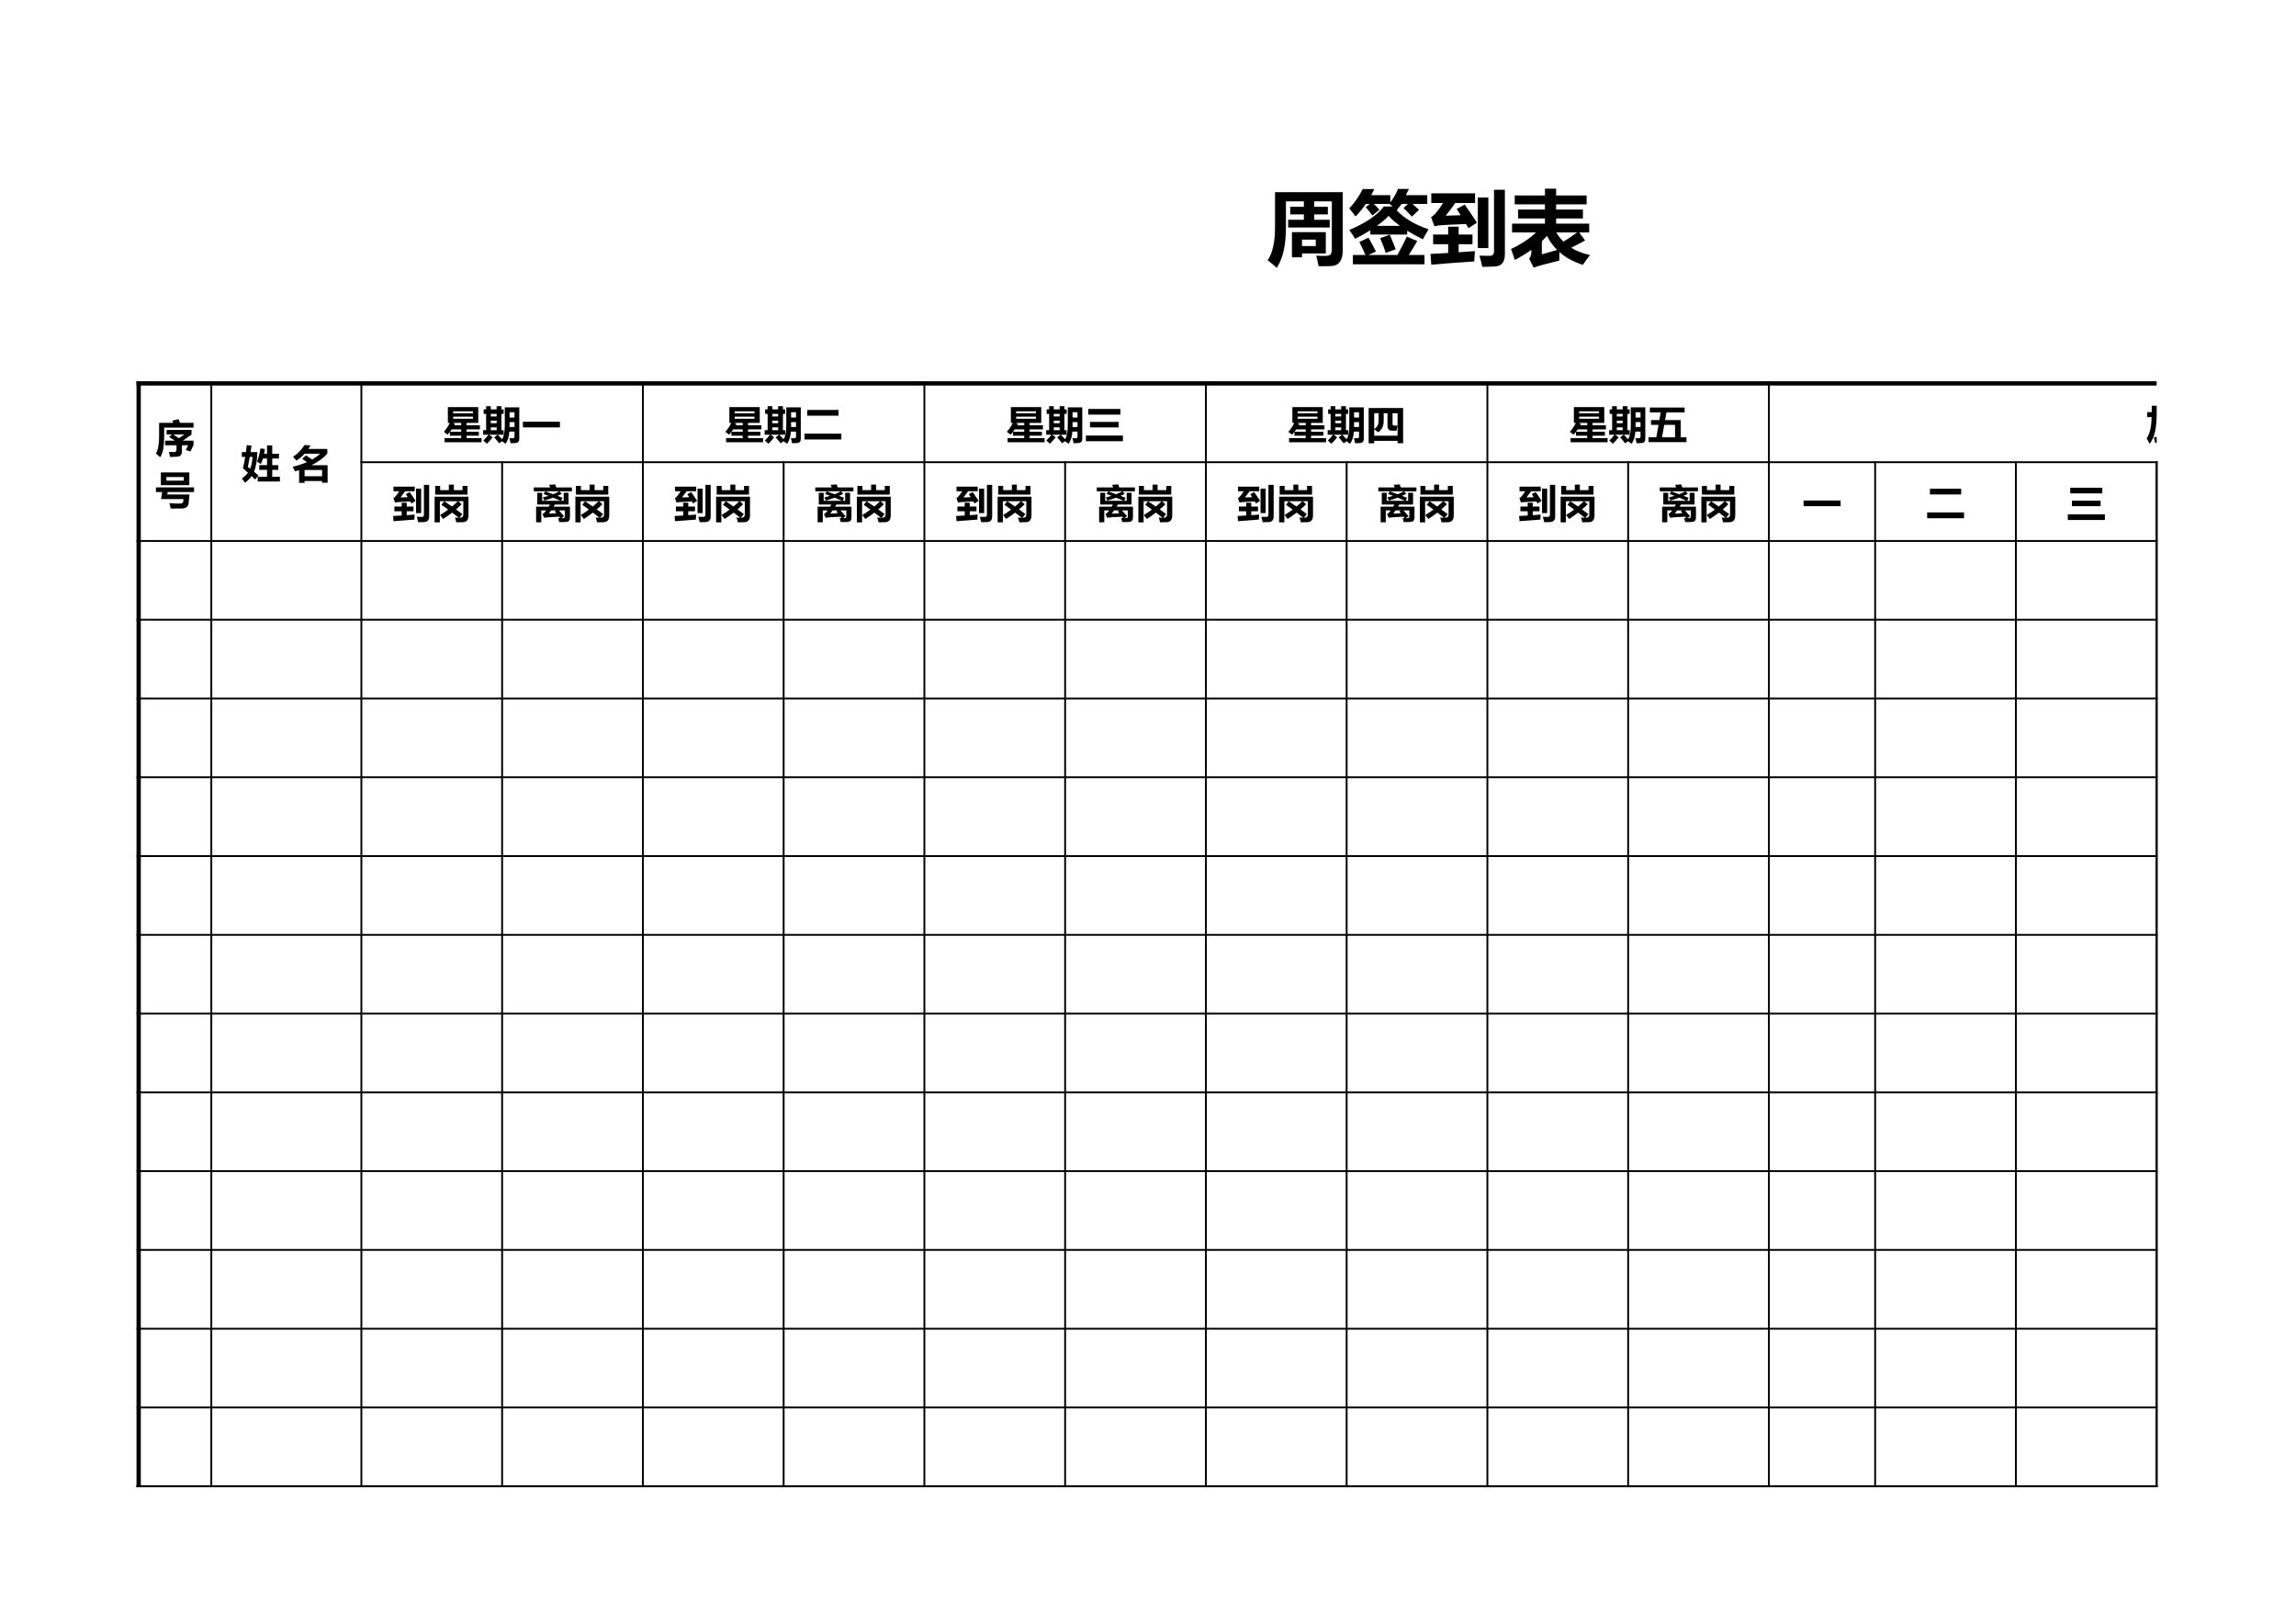 <?xml version="1.0" encoding="UTF-8"?>
<svg xmlns="http://www.w3.org/2000/svg" xmlns:xlink="http://www.w3.org/1999/xlink" width="841.89pt" height="595.304pt" viewBox="0 0 841.89 595.304" version="1.1">
<defs>
<g>
<symbol overflow="visible" id="glyph0-0">
<path style="stroke:none;" d="M 2.594 0 L 2.594 -21.906 L 18.094 -21.906 L 18.094 0 Z M 4.922 -2.328 L 15.797 -2.328 L 15.797 -19.578 L 4.922 -19.578 Z M 4.922 -2.328 "/>
</symbol>
<symbol overflow="visible" id="glyph0-1">
<path style="stroke:none;" d="M 7.688 -13.438 L 13.453 -13.438 L 13.453 -15.422 L 8.438 -15.422 L 8.438 -18.203 L 13.453 -18.203 L 13.453 -20.203 L 6.875 -20.203 L 6.875 -10.453 C 6.875 -4.109 5.754 0.77 3.516 4.188 C 2.391 3.164 1.273 2.238 0.172 1.406 C 1.992 -1.238 2.895 -5.328 2.875 -10.859 L 2.875 -23.562 L 27.703 -23.562 L 27.703 -2.188 C 27.703 -0.32 27.336 1.082 26.609 2.031 C 25.879 2.988 24.82 3.488 23.438 3.531 C 22.062 3.582 20.535 3.598 18.859 3.578 C 18.586 2.191 18.297 0.898 17.984 -0.297 C 18.867 -0.223 19.863 -0.188 20.969 -0.188 C 22.352 -0.188 23.156 -0.426 23.375 -0.906 C 23.594 -1.395 23.703 -1.91 23.703 -2.453 L 23.703 -20.203 L 17.234 -20.203 L 17.234 -18.203 L 22.25 -18.203 L 22.25 -15.422 L 17.234 -15.422 L 17.234 -13.438 L 22.938 -13.438 L 22.938 -10.609 L 7.688 -10.609 Z M 9.078 -8.891 L 21.5 -8.891 L 21.5 -1.094 L 12.766 -1.094 L 12.766 0.328 L 9.078 0.328 Z M 17.812 -3.812 L 17.812 -6.156 L 12.766 -6.156 L 12.766 -3.812 Z M 17.812 -3.812 "/>
</symbol>
<symbol overflow="visible" id="glyph0-2">
<path style="stroke:none;" d="M 17.781 -16.922 C 20.508 -14.004 24.406 -11.676 29.469 -9.938 C 28.602 -8.5 27.914 -7.281 27.406 -6.281 C 25.258 -7.32 23.336 -8.375 21.641 -9.438 L 21.641 -8.016 L 8.125 -8.016 L 8.125 -9.594 C 6.457 -8.539 4.594 -7.492 2.531 -6.453 C 1.926 -7.516 1.219 -8.598 0.406 -9.703 C 6.457 -12.254 10.68 -15.125 13.078 -18.312 L 16.328 -18.312 C 16.016 -18.551 15.617 -18.863 15.141 -19.25 L 9.453 -19.25 C 10.109 -18.594 10.773 -17.875 11.453 -17.094 L 8.906 -15.016 C 8.094 -16.078 7.27 -17.094 6.438 -18.062 L 7.953 -19.25 L 6.469 -19.25 C 5.344 -17.602 4.086 -16.07 2.703 -14.656 C 2.023 -15.594 1.258 -16.57 0.406 -17.594 C 2.477 -19.852 4.125 -22.223 5.344 -24.703 L 9.578 -24.703 C 9.223 -23.93 8.844 -23.188 8.438 -22.469 L 15.438 -22.469 L 15.438 -19.797 C 16.551 -21.191 17.5 -22.844 18.281 -24.75 L 22.281 -24.75 C 21.895 -23.945 21.516 -23.188 21.141 -22.469 L 29 -22.469 L 29 -19.25 L 23.578 -19.25 C 24.254 -18.664 25.055 -17.941 25.984 -17.078 L 23.375 -14.609 C 22.645 -15.422 21.625 -16.461 20.312 -17.734 L 21.906 -19.25 L 19.578 -19.25 C 19.016 -18.457 18.414 -17.68 17.781 -16.922 Z M 1.734 -0.531 L 6.328 -0.531 C 5.703 -2.082 4.957 -3.66 4.094 -5.266 L 7.453 -6.891 C 8.473 -5.109 9.383 -3.414 10.188 -1.812 L 7.375 -0.531 L 18.047 -0.531 C 19.285 -2.719 20.441 -4.961 21.516 -7.266 L 25.328 -5.641 C 24.41 -4.035 23.375 -2.332 22.219 -0.531 L 27.984 -0.531 L 27.984 2.891 L 1.734 2.891 Z M 11.719 -6.688 L 15.25 -7.969 C 15.969 -6.32 16.695 -4.539 17.438 -2.625 L 13.781 -1.297 C 13.258 -2.953 12.57 -4.75 11.719 -6.688 Z M 14.828 -14.859 C 13.703 -13.66 12.27 -12.445 10.531 -11.219 L 19 -11.219 C 17.312 -12.414 15.922 -13.629 14.828 -14.859 Z M 14.828 -14.859 "/>
</symbol>
<symbol overflow="visible" id="glyph0-3">
<path style="stroke:none;" d="M 23.781 -24.438 L 27.766 -24.438 L 27.766 -0.766 C 27.766 0.66 27.461 1.742 26.859 2.484 C 26.266 3.234 25.258 3.641 23.844 3.703 C 22.426 3.773 20.969 3.812 19.469 3.812 C 19.312 2.957 18.973 1.594 18.453 -0.281 C 20.086 -0.238 21.352 -0.219 22.25 -0.219 C 23.27 -0.219 23.781 -0.77 23.781 -1.875 Z M 0.781 -23.141 L 16.828 -23.141 L 16.828 -19.594 L 9.578 -19.594 C 8.391 -17.926 7.219 -16.367 6.062 -14.922 C 6.906 -14.93 8.738 -14.992 11.562 -15.109 C 10.977 -16.035 10.488 -16.797 10.094 -17.391 L 13.031 -19.016 C 14.344 -17.191 15.836 -14.977 17.516 -12.375 L 14.422 -10.344 L 13.5 -11.891 L 8 -11.641 C 5.477 -11.516 3.992 -11.422 3.547 -11.359 C 3.109 -11.297 2.566 -11.195 1.922 -11.062 L 0.703 -14.406 C 1.805 -14.969 3.27 -16.695 5.094 -19.594 L 0.781 -19.594 Z M 17.844 -21.594 L 21.703 -21.594 L 21.703 -3.062 L 17.844 -3.062 Z M 1.453 -8.016 L 6.969 -8.016 L 6.969 -10.891 L 10.812 -10.891 L 10.812 -8.016 L 15.891 -8.016 L 15.891 -4.484 L 10.812 -4.484 L 10.812 -1.516 L 16.766 -1.953 L 16.531 1.844 C 10.613 2.227 5.363 2.625 0.781 3.031 L 0.5 -0.906 L 6.969 -1.266 L 6.969 -4.484 L 1.453 -4.484 Z M 1.453 -8.016 "/>
</symbol>
<symbol overflow="visible" id="glyph0-4">
<path style="stroke:none;" d="M 27.5 -5.844 L 22.391 -3.172 C 24.359 -1.953 26.66 -1.062 29.297 -0.5 C 28.305 0.727 27.426 1.926 26.656 3.094 C 23.227 1.988 20.367 0.426 18.078 -1.594 C 18.023 -0.25 18.016 0.785 18.047 1.516 C 13.492 2.598 10.348 3.461 8.609 4.109 L 6.969 0.797 C 7.508 0.254 7.781 -0.633 7.781 -1.875 L 7.781 -2.422 C 5.926 -1.098 3.895 0.141 1.688 1.297 C 1.238 -0.191 0.781 -1.535 0.312 -2.734 C 3.832 -4.348 6.891 -6.363 9.484 -8.781 L 0.703 -8.781 L 0.703 -12.016 L 12.766 -12.016 L 12.766 -13.938 L 2.906 -13.938 L 2.906 -17.188 L 12.766 -17.188 L 12.766 -19.094 L 1.688 -19.094 L 1.688 -22.344 L 12.766 -22.344 L 12.766 -24.844 L 16.859 -24.844 L 16.859 -22.344 L 28.047 -22.344 L 28.047 -19.094 L 16.859 -19.094 L 16.859 -17.188 L 26.688 -17.188 L 26.688 -13.938 L 16.859 -13.938 L 16.859 -12.016 L 28.984 -12.016 L 28.984 -8.781 L 25.312 -8.781 Z M 19.531 -5.422 C 20.738 -6.109 22.406 -7.227 24.531 -8.781 L 16.922 -8.781 C 17.672 -7.531 18.539 -6.41 19.531 -5.422 Z M 13.531 -7.516 C 12.926 -6.859 12.289 -6.211 11.625 -5.578 L 11.625 -0.766 L 17.234 -2.375 C 15.723 -3.863 14.488 -5.578 13.531 -7.516 Z M 13.531 -7.516 "/>
</symbol>
<symbol overflow="visible" id="glyph1-0">
<path style="stroke:none;" d="M 1.25 0 L 1.25 -10.609 L 8.766 -10.609 L 8.766 0 Z M 2.375 -1.125 L 7.656 -1.125 L 7.656 -9.484 L 2.375 -9.484 Z M 2.375 -1.125 "/>
</symbol>
<symbol overflow="visible" id="glyph1-1">
<path style="stroke:none;" d="M 0.234 -9.422 L 1.719 -9.422 C 1.832 -10.234 1.938 -11.086 2.031 -11.984 L 3.781 -11.797 C 3.676 -11.004 3.555 -10.211 3.422 -9.422 L 5.922 -9.422 C 5.859 -6.43 5.445 -4.031 4.688 -2.219 L 6.344 -0.859 L 5.078 0.641 C 4.66 0.211 4.234 -0.207 3.797 -0.625 C 3.129 0.344 2.32 1.156 1.375 1.812 C 1.02 1.27 0.633 0.75 0.219 0.25 C 1.145 -0.363 1.895 -1.07 2.469 -1.875 C 1.883 -2.414 1.27 -2.961 0.625 -3.516 C 0.938 -4.742 1.219 -6.125 1.469 -7.656 L 0.234 -7.656 Z M 2.438 -3.984 L 3.281 -3.328 C 3.738 -4.453 4.031 -5.895 4.156 -7.656 L 3.141 -7.656 C 2.922 -6.414 2.688 -5.191 2.438 -3.984 Z M 6.047 -0.375 L 9.469 -0.375 L 9.469 -2.906 L 6.609 -2.906 L 6.609 -4.625 L 9.469 -4.625 L 9.469 -7.047 L 7.969 -7.047 C 7.738 -6.316 7.484 -5.641 7.203 -5.016 L 5.781 -5.984 C 6.352 -7.305 6.781 -8.898 7.062 -10.766 L 8.703 -10.562 C 8.617 -9.945 8.516 -9.352 8.391 -8.781 L 9.469 -8.781 L 9.469 -11.891 L 11.375 -11.891 L 11.375 -8.781 L 13.844 -8.781 L 13.844 -7.047 L 11.375 -7.047 L 11.375 -4.625 L 13.594 -4.625 L 13.594 -2.906 L 11.375 -2.906 L 11.375 -0.375 L 14.188 -0.375 L 14.188 1.359 L 6.047 1.359 Z M 6.047 -0.375 "/>
</symbol>
<symbol overflow="visible" id="glyph1-2">
<path style="stroke:none;" d=""/>
</symbol>
<symbol overflow="visible" id="glyph1-3">
<path style="stroke:none;" d="M 2.547 1.859 L 2.547 -2.812 C 2.066 -2.656 1.57 -2.504 1.062 -2.359 C 0.863 -2.816 0.578 -3.379 0.203 -4.047 C 2.117 -4.484 3.848 -5.047 5.391 -5.734 C 4.711 -6.242 4.145 -6.648 3.688 -6.953 L 5.062 -8.219 C 5.832 -7.707 6.586 -7.203 7.328 -6.703 C 8.422 -7.328 9.398 -8.035 10.266 -8.828 L 4.578 -8.828 C 3.723 -7.898 2.727 -7.051 1.594 -6.281 C 1.27 -6.656 0.848 -7.125 0.328 -7.688 C 2.117 -8.906 3.52 -10.348 4.531 -12.016 L 6.719 -11.875 C 6.488 -11.426 6.234 -10.992 5.953 -10.578 L 12.891 -10.578 L 12.891 -8.875 C 11.547 -7.27 9.602 -5.848 7.062 -4.609 L 13 -4.609 L 13 1.812 L 10.969 1.812 L 10.969 1.188 L 4.562 1.188 L 4.562 1.859 Z M 10.969 -2.859 L 4.562 -2.859 L 4.562 -0.562 L 10.969 -0.562 Z M 10.969 -2.859 "/>
</symbol>
<symbol overflow="visible" id="glyph1-4">
<path style="stroke:none;" d="M 0.484 -0.109 L 6.578 -0.109 L 6.578 -0.984 L 2.438 -0.984 L 2.438 -2.391 C 2.164 -2.035 1.891 -1.695 1.609 -1.375 C 1.223 -1.695 0.754 -2.039 0.203 -2.406 C 1.141 -3.469 1.867 -4.555 2.391 -5.672 L 1.688 -5.672 L 1.688 -11.469 L 12.828 -11.469 L 12.828 -5.672 L 8.547 -5.672 L 8.547 -4.812 L 13.438 -4.812 L 13.438 -3.297 L 8.547 -3.297 L 8.547 -2.453 L 13.047 -2.453 L 13.047 -0.984 L 8.547 -0.984 L 8.547 -0.109 L 14.047 -0.109 L 14.047 1.406 L 0.484 1.406 Z M 10.891 -9.922 L 3.625 -9.922 L 3.625 -9.188 L 10.891 -9.188 Z M 10.891 -7.219 L 10.891 -7.969 L 3.625 -7.969 L 3.625 -7.219 Z M 4.266 -5.344 C 4.172 -5.164 4.078 -4.988 3.984 -4.812 L 6.578 -4.812 L 6.578 -5.672 L 3.5 -5.672 Z M 2.484 -2.453 L 6.578 -2.453 L 6.578 -3.297 L 3.078 -3.297 C 2.891 -3.004 2.691 -2.723 2.484 -2.453 Z M 2.484 -2.453 "/>
</symbol>
<symbol overflow="visible" id="glyph1-5">
<path style="stroke:none;" d="M 7.75 -8.984 L 6.938 -8.984 L 6.938 -3 L 7.75 -3 L 7.75 -1.344 L 5.625 -1.344 C 6.145 -0.82 6.66 -0.273 7.172 0.297 C 7.836 -0.629 8.172 -2.367 8.172 -4.922 L 8.172 -11.375 L 13.484 -11.375 L 13.484 0.156 C 13.484 0.633 13.367 1 13.141 1.25 C 12.922 1.508 12.602 1.66 12.188 1.703 C 11.781 1.742 11.148 1.766 10.297 1.766 C 10.211 1.285 10.07 0.66 9.875 -0.109 C 10.395 -0.066 10.805 -0.047 11.109 -0.047 C 11.523 -0.047 11.734 -0.266 11.734 -0.703 L 11.734 -2.5 L 9.844 -2.5 C 9.75 -0.758 9.297 0.727 8.484 1.969 C 8.098 1.676 7.645 1.363 7.125 1.031 L 6.109 1.812 C 5.516 1.039 4.898 0.305 4.266 -0.391 L 5.547 -1.344 L 2.453 -1.344 L 3.719 -0.391 C 3.031 0.473 2.328 1.254 1.609 1.953 C 1.141 1.504 0.703 1.109 0.297 0.766 C 0.992 0.129 1.617 -0.57 2.172 -1.344 L 0.234 -1.344 L 0.234 -3 L 1.328 -3 L 1.328 -8.984 L 0.422 -8.984 L 0.422 -10.641 L 1.328 -10.641 L 1.328 -11.812 L 3.031 -11.812 L 3.031 -10.641 L 5.188 -10.641 L 5.188 -11.812 L 6.938 -11.812 L 6.938 -10.641 L 7.75 -10.641 Z M 11.734 -9.578 L 9.922 -9.578 L 9.922 -7.656 L 11.734 -7.656 Z M 3.031 -8.031 L 5.188 -8.031 L 5.188 -8.984 L 3.031 -8.984 Z M 3.031 -5.562 L 5.188 -5.562 L 5.188 -6.516 L 3.031 -6.516 Z M 9.922 -4.172 L 11.734 -4.172 L 11.734 -5.984 L 9.922 -5.984 Z M 3.031 -3 L 5.188 -3 L 5.188 -4.047 L 3.031 -4.047 Z M 3.031 -3 "/>
</symbol>
<symbol overflow="visible" id="glyph1-6">
<path style="stroke:none;" d="M 0.422 -6.109 L 14 -6.109 L 14 -4.031 L 0.422 -4.031 Z M 0.422 -6.109 "/>
</symbol>
<symbol overflow="visible" id="glyph1-7">
<path style="stroke:none;" d="M 1.469 -10.438 L 12.922 -10.438 L 12.922 -8.328 L 1.469 -8.328 Z M 0.453 -1.75 L 13.969 -1.75 L 13.969 0.391 L 0.453 0.391 Z M 0.453 -1.75 "/>
</symbol>
<symbol overflow="visible" id="glyph1-8">
<path style="stroke:none;" d="M 1.297 -10.797 L 13.062 -10.797 L 13.062 -8.719 L 1.297 -8.719 Z M 1.922 -6.047 L 12.438 -6.047 L 12.438 -4.031 L 1.922 -4.031 Z M 0.422 -1.047 L 14 -1.047 L 14 1.031 L 0.422 1.031 Z M 0.422 -1.047 "/>
</symbol>
<symbol overflow="visible" id="glyph1-9">
<path style="stroke:none;" d="M 0.875 1.797 L 0.875 -11.141 L 13.516 -11.141 L 13.516 1.781 L 11.484 1.781 L 11.484 0.891 L 2.906 0.891 L 2.906 1.797 Z M 11.469 -4.688 C 11.312 -4.082 11.191 -3.461 11.109 -2.828 L 9.438 -2.828 C 8.332 -2.828 7.781 -3.406 7.781 -4.562 L 7.781 -9.234 L 6.391 -9.234 L 6.391 -6.406 C 6.391 -4.551 5.711 -3.16 4.359 -2.234 C 4.004 -2.535 3.52 -2.91 2.906 -3.359 L 2.906 -1 L 11.484 -1 L 11.484 -9.234 L 9.641 -9.234 L 9.641 -5.344 C 9.641 -4.906 9.859 -4.688 10.297 -4.688 Z M 4.547 -6.562 L 4.547 -9.234 L 2.906 -9.234 L 2.906 -3.469 C 4 -4.082 4.547 -5.113 4.547 -6.562 Z M 4.547 -6.562 "/>
</symbol>
<symbol overflow="visible" id="glyph1-10">
<path style="stroke:none;" d="M 0.281 -0.406 L 3.141 -0.406 L 3.938 -4.953 L 1.188 -4.953 L 1.188 -6.719 L 4.25 -6.719 L 4.75 -9.531 L 0.781 -9.531 L 0.781 -11.312 L 13.516 -11.312 L 13.516 -9.531 L 6.859 -9.531 L 6.359 -6.719 L 12.078 -6.719 L 12.078 -0.406 L 14.188 -0.406 L 14.188 1.375 L 0.281 1.375 Z M 10 -4.953 L 6.047 -4.953 L 5.234 -0.406 L 10 -0.406 Z M 10 -4.953 "/>
</symbol>
<symbol overflow="visible" id="glyph1-11">
<path style="stroke:none;" d="M 3.312 1.609 C 3.176 0.953 3.016 0.25 2.828 -0.5 C 3.41 -0.457 3.891 -0.438 4.266 -0.438 C 4.484 -0.438 4.656 -0.484 4.781 -0.578 C 4.906 -0.68 4.977 -0.816 5 -0.984 C 5.031 -1.148 5.066 -1.859 5.109 -3.109 C 5.148 -4.367 5.176 -5.938 5.188 -7.812 L 3.828 -7.812 C 3.773 -3.352 2.93 -0.094 1.297 1.969 C 0.961 1.332 0.594 0.664 0.188 -0.031 C 1.352 -1.695 1.957 -4.289 2 -7.812 L 0.391 -7.812 L 0.391 -9.641 L 2.047 -9.641 C 2.055 -10.453 2.062 -11.227 2.062 -11.969 L 3.891 -11.969 L 3.859 -9.641 L 7.047 -9.641 L 6.953 -3.969 L 6.859 -0.672 C 6.836 -0.004 6.695 0.5 6.438 0.844 C 6.176 1.195 5.863 1.41 5.5 1.484 C 5.145 1.566 4.414 1.609 3.312 1.609 Z M 7.875 1.609 L 7.875 -10.781 L 13.547 -10.781 L 13.547 1.531 L 11.672 1.531 L 11.672 0.375 L 9.75 0.375 L 9.75 1.609 Z M 11.672 -8.938 L 9.75 -8.938 L 9.75 -1.469 L 11.672 -1.469 Z M 11.672 -8.938 "/>
</symbol>
<symbol overflow="visible" id="glyph1-12">
<path style="stroke:none;" d="M 7.156 -11.672 L 8.844 -11.672 L 8.844 -4.75 C 8.844 -1.895 7.984 0.359 6.266 2.016 C 5.785 1.578 5.289 1.16 4.781 0.766 C 6.363 -0.578 7.156 -2.52 7.156 -5.062 Z M 8.594 -0.469 L 10.547 -0.469 L 10.547 -4.281 L 9.219 -4.281 L 9.219 -6 L 10.547 -6 L 10.547 -9.281 L 9.078 -9.281 L 9.078 -11.031 L 13.922 -11.031 L 13.922 -9.281 L 12.391 -9.281 L 12.391 -6 L 13.766 -6 L 13.766 -4.281 L 12.391 -4.281 L 12.391 -0.469 L 14.188 -0.469 L 14.188 1.266 L 8.594 1.266 Z M 0.453 0.906 L 0.234 -0.953 C 0.773 -1.004 1.328 -1.07 1.891 -1.156 L 1.891 -4.625 L 0.5 -4.625 L 0.5 -6.344 L 1.891 -6.344 L 1.891 -9.219 L 0.438 -9.219 L 0.438 -10.969 L 4.969 -10.969 L 4.969 -9.219 L 3.625 -9.219 L 3.625 -6.344 L 4.859 -6.344 L 4.859 -4.625 L 3.625 -4.625 L 3.625 -1.406 C 4.102 -1.477 4.594 -1.562 5.094 -1.656 C 5.031 -0.977 4.988 -0.375 4.969 0.156 Z M 5 -3.578 C 5.113 -5.297 5.16 -7.148 5.141 -9.141 L 6.641 -9.141 C 6.641 -7.266 6.598 -5.363 6.516 -3.438 C 6.004 -3.508 5.5 -3.555 5 -3.578 Z M 5 -3.578 "/>
</symbol>
<symbol overflow="visible" id="glyph1-13">
<path style="stroke:none;" d="M 11.562 -12.047 L 12.734 -10.844 C 11.93 -10.301 11.117 -9.781 10.297 -9.281 C 10.484 -9.039 10.68 -8.816 10.891 -8.609 C 11.66 -9.109 12.383 -9.625 13.062 -10.156 L 14.219 -8.938 C 13.551 -8.477 12.852 -8.016 12.125 -7.547 C 12.781 -7.086 13.516 -6.711 14.328 -6.422 C 13.992 -5.953 13.613 -5.367 13.188 -4.672 C 12.812 -4.859 12.445 -5.055 12.094 -5.266 L 12.094 -1.453 L 10.406 -1.453 L 11.375 -1 L 10.766 -0.203 L 14.109 -0.203 L 14.109 1.391 L 0.359 1.391 L 0.359 -0.203 L 3.625 -0.203 C 3.395 -0.547 3.191 -0.828 3.016 -1.047 L 4.031 -1.453 L 2.234 -1.453 L 2.234 -5.219 C 1.859 -4.969 1.461 -4.723 1.047 -4.484 C 0.773 -5.035 0.445 -5.625 0.062 -6.25 C 0.801 -6.539 1.488 -6.898 2.125 -7.328 C 1.645 -7.742 1.113 -8.18 0.531 -8.641 L 1.625 -9.734 C 2.258 -9.273 2.859 -8.816 3.422 -8.359 C 3.93 -8.816 4.398 -9.332 4.828 -9.906 L 0.984 -9.906 L 0.984 -11.453 L 6.828 -11.453 L 6.828 -9.875 C 6.422 -9.195 5.945 -8.551 5.406 -7.938 L 9.062 -7.938 C 8.27 -8.926 7.625 -10.055 7.125 -11.328 L 8.812 -11.984 C 9 -11.484 9.211 -11.016 9.453 -10.578 C 10.211 -11.066 10.914 -11.555 11.562 -12.047 Z M 2.75 -5.578 L 11.625 -5.578 C 10.977 -6.016 10.383 -6.508 9.844 -7.062 L 9.844 -6.359 L 4.5 -6.359 L 4.5 -6.984 C 3.969 -6.492 3.383 -6.023 2.75 -5.578 Z M 10.25 -3 L 10.25 -4.031 L 4.094 -4.031 L 4.094 -3 Z M 5.891 -0.203 L 8.516 -0.203 C 8.805 -0.641 9.078 -1.055 9.328 -1.453 L 5.094 -1.453 C 5.352 -1.047 5.617 -0.629 5.891 -0.203 Z M 5.891 -0.203 "/>
</symbol>
<symbol overflow="visible" id="glyph1-14">
<path style="stroke:none;" d="M 2.719 -11.891 C 3.332 -11.109 3.961 -10.242 4.609 -9.297 C 4.16 -9.035 3.551 -8.656 2.781 -8.156 C 2.219 -9.188 1.648 -10.109 1.078 -10.922 Z M 12.141 -3.203 C 12.742 -2.984 13.43 -2.766 14.203 -2.547 C 13.953 -1.066 13.742 -0.141 13.578 0.234 C 13.422 0.617 13.148 0.906 12.766 1.094 C 12.391 1.289 11.906 1.391 11.312 1.391 L 7.797 1.391 C 6.422 1.391 5.734 0.617 5.734 -0.922 L 5.734 -6.766 L 11.109 -6.766 L 11.109 -9.422 L 5.484 -9.422 L 5.484 -11.219 L 13.141 -11.219 L 13.141 -4.969 L 7.75 -4.969 L 7.75 -1.297 C 7.75 -0.68 8.062 -0.375 8.688 -0.375 L 10.781 -0.375 C 11.25 -0.375 11.562 -0.508 11.719 -0.781 C 11.883 -1.062 12.023 -1.867 12.141 -3.203 Z M 5.047 -2.828 C 5.141 -1.941 5.25 -1.238 5.375 -0.719 C 3.977 0.301 2.969 1.125 2.344 1.75 L 1.328 0.359 C 1.535 0.117 1.645 -0.266 1.656 -0.797 L 1.656 -5.406 L 0.281 -5.406 L 0.281 -7.297 L 3.578 -7.297 L 3.578 -1.688 C 3.859 -1.883 4.348 -2.266 5.047 -2.828 Z M 5.047 -2.828 "/>
</symbol>
<symbol overflow="visible" id="glyph1-15">
<path style="stroke:none;" d="M 13.328 -2.828 L 10.844 -1.531 C 11.801 -0.945 12.914 -0.52 14.188 -0.25 C 13.719 0.352 13.297 0.938 12.922 1.5 C 11.254 0.969 9.863 0.211 8.75 -0.766 C 8.727 -0.117 8.723 0.379 8.734 0.734 C 6.535 1.266 5.016 1.68 4.172 1.984 L 3.375 0.391 C 3.633 0.129 3.766 -0.301 3.766 -0.906 L 3.766 -1.172 C 2.867 -0.523 1.883 0.07 0.812 0.625 C 0.594 -0.094 0.375 -0.742 0.156 -1.328 C 1.863 -2.109 3.344 -3.082 4.594 -4.25 L 0.344 -4.25 L 0.344 -5.828 L 6.188 -5.828 L 6.188 -6.75 L 1.406 -6.75 L 1.406 -8.328 L 6.188 -8.328 L 6.188 -9.25 L 0.812 -9.25 L 0.812 -10.828 L 6.188 -10.828 L 6.188 -12.031 L 8.172 -12.031 L 8.172 -10.828 L 13.594 -10.828 L 13.594 -9.25 L 8.172 -9.25 L 8.172 -8.328 L 12.922 -8.328 L 12.922 -6.75 L 8.172 -6.75 L 8.172 -5.828 L 14.047 -5.828 L 14.047 -4.25 L 12.266 -4.25 Z M 9.469 -2.625 C 10.051 -2.957 10.852 -3.5 11.875 -4.25 L 8.203 -4.25 C 8.555 -3.645 8.977 -3.102 9.469 -2.625 Z M 6.562 -3.641 C 6.27 -3.316 5.961 -3.004 5.641 -2.703 L 5.641 -0.375 L 8.344 -1.156 C 7.613 -1.875 7.02 -2.703 6.562 -3.641 Z M 6.562 -3.641 "/>
</symbol>
<symbol overflow="visible" id="glyph1-16">
<path style="stroke:none;" d="M 11.531 -11.844 L 13.453 -11.844 L 13.453 -0.375 C 13.453 0.32 13.305 0.848 13.016 1.203 C 12.723 1.566 12.234 1.766 11.547 1.797 C 10.859 1.828 10.156 1.844 9.438 1.844 C 9.352 1.438 9.188 0.773 8.938 -0.141 C 9.727 -0.117 10.344 -0.109 10.781 -0.109 C 11.281 -0.109 11.531 -0.375 11.531 -0.906 Z M 0.375 -11.203 L 8.156 -11.203 L 8.156 -9.5 L 4.641 -9.5 C 4.066 -8.688 3.5 -7.93 2.938 -7.234 C 3.344 -7.234 4.227 -7.266 5.594 -7.328 C 5.312 -7.773 5.078 -8.141 4.891 -8.422 L 6.312 -9.219 C 6.945 -8.332 7.672 -7.258 8.484 -6 L 6.984 -5.016 L 6.547 -5.766 L 3.875 -5.641 C 2.656 -5.578 1.938 -5.531 1.719 -5.5 C 1.5 -5.469 1.234 -5.422 0.922 -5.359 L 0.344 -6.984 C 0.875 -7.254 1.582 -8.094 2.469 -9.5 L 0.375 -9.5 Z M 8.641 -10.469 L 10.516 -10.469 L 10.516 -1.484 L 8.641 -1.484 Z M 0.703 -3.891 L 3.375 -3.891 L 3.375 -5.281 L 5.234 -5.281 L 5.234 -3.891 L 7.703 -3.891 L 7.703 -2.172 L 5.234 -2.172 L 5.234 -0.734 L 8.125 -0.953 L 8.016 0.891 C 5.141 1.078 2.594 1.27 0.375 1.469 L 0.234 -0.438 L 3.375 -0.609 L 3.375 -2.172 L 0.703 -2.172 Z M 0.703 -3.891 "/>
</symbol>
<symbol overflow="visible" id="glyph1-17">
<path style="stroke:none;" d="M 1.062 -7.516 L 13.484 -7.516 L 13.484 -0.688 C 13.484 1 12.754 1.844 11.297 1.844 C 10.453 1.883 9.691 1.895 9.016 1.875 C 8.867 1.195 8.703 0.617 8.516 0.141 C 8.961 0.172 9.438 0.191 9.938 0.203 C 9.133 -0.41 8.316 -1.035 7.484 -1.672 C 6.422 -0.848 5.316 -0.07 4.172 0.656 C 3.711 0.031 3.344 -0.453 3.062 -0.797 C 4.07 -1.391 5.055 -2.051 6.016 -2.781 C 5.211 -3.363 4.398 -3.953 3.578 -4.547 L 4.609 -5.844 C 5.492 -5.25 6.438 -4.602 7.438 -3.906 C 8.164 -4.508 8.879 -5.16 9.578 -5.859 L 2.984 -5.859 L 2.984 1.906 L 1.062 1.906 Z M 3.094 -9.922 L 6.281 -9.922 L 6.281 -11.922 L 8.109 -11.922 L 8.109 -9.922 L 11.297 -9.922 L 11.297 -11.469 L 13.125 -11.469 L 13.125 -8.266 L 1.266 -8.266 L 1.266 -11.469 L 3.094 -11.469 Z M 11.25 -1.141 L 10.141 0.203 C 11.098 0.242 11.578 -0.141 11.578 -0.953 L 11.578 -5.859 L 9.719 -5.859 L 10.969 -4.75 C 10.312 -4.094 9.625 -3.457 8.906 -2.844 C 9.656 -2.312 10.438 -1.742 11.25 -1.141 Z M 11.25 -1.141 "/>
</symbol>
<symbol overflow="visible" id="glyph1-18">
<path style="stroke:none;" d="M 4.406 -9.469 L 7.312 -8.406 C 8.113 -8.727 8.863 -9.086 9.562 -9.484 L 0.203 -9.484 L 0.203 -10.891 L 6.219 -10.891 C 6.094 -11.211 5.961 -11.535 5.828 -11.859 L 8.062 -12.016 C 8.176 -11.723 8.305 -11.348 8.453 -10.891 L 14.188 -10.891 L 14.188 -9.484 L 9.672 -9.484 L 10.469 -8.531 C 9.957 -8.281 9.438 -8.039 8.906 -7.812 L 10.734 -7.125 L 10.266 -6.016 L 11.156 -6.016 L 11.156 -8.938 L 12.953 -8.938 L 12.953 -4.641 L 7.953 -4.641 L 7.453 -3.859 L 13.469 -3.859 L 13.469 -0.047 C 13.469 0.535 13.367 0.961 13.172 1.234 C 12.973 1.504 12.676 1.664 12.281 1.719 C 11.883 1.781 10.961 1.805 9.516 1.797 C 9.398 1.234 9.281 0.742 9.156 0.328 L 9.906 0.359 L 9.5 -0.172 C 6.801 -0.078 4.973 0.055 4.016 0.234 L 3.375 -1.156 C 3.738 -1.27 4.203 -1.711 4.766 -2.484 L 2.953 -2.484 L 2.953 1.875 L 1.062 1.875 L 1.062 -3.859 L 5.656 -3.859 C 5.801 -4.098 5.953 -4.359 6.109 -4.641 L 1.484 -4.641 L 1.484 -8.938 L 3.281 -8.938 L 3.281 -6.016 L 9.984 -6.016 L 7.281 -7.156 C 6.238 -6.758 5.172 -6.398 4.078 -6.078 C 3.879 -6.586 3.703 -6.984 3.547 -7.266 C 4.266 -7.43 4.957 -7.617 5.625 -7.828 C 4.938 -8.086 4.328 -8.312 3.797 -8.5 Z M 11.312 -0.359 L 10.312 0.359 C 10.926 0.391 11.289 0.348 11.406 0.234 C 11.52 0.117 11.578 -0.023 11.578 -0.203 L 11.578 -2.484 L 9.438 -2.484 C 10.102 -1.766 10.727 -1.055 11.312 -0.359 Z M 7.906 -2.125 L 8.453 -2.484 L 6.531 -2.484 C 6.27 -2.086 6 -1.695 5.719 -1.312 C 6.5 -1.344 7.422 -1.391 8.484 -1.453 Z M 7.906 -2.125 "/>
</symbol>
<symbol overflow="visible" id="glyph1-19">
<path style="stroke:none;" d="M 3.234 -5.594 C 3.234 -2.082 2.754 0.426 1.797 1.938 L 0.203 0.578 C 1.004 -0.797 1.395 -2.941 1.375 -5.859 L 1.375 -10.672 L 6.562 -10.672 C 6.426 -11.016 6.312 -11.289 6.219 -11.5 L 8.5 -12.031 L 9.047 -10.672 L 14 -10.672 L 14 -8.938 L 3.234 -8.938 Z M 13.25 -8.078 L 13.25 -6.344 L 10.062 -4.141 L 14 -4.141 L 14 -2.578 L 12.891 -0.203 L 11.156 -0.688 L 12.016 -2.469 L 9.75 -2.469 L 9.75 -0.219 C 9.75 0.383 9.613 0.836 9.344 1.141 C 9.07 1.453 8.723 1.641 8.297 1.703 C 7.879 1.766 6.906 1.805 5.375 1.828 C 5.27 1.172 5.129 0.555 4.953 -0.016 C 5.984 0.023 6.641 0.047 6.922 0.047 C 7.484 0.047 7.758 -0.273 7.75 -0.922 L 7.75 -2.469 L 3.594 -2.469 L 3.594 -4.141 L 7.172 -4.141 C 6.453 -4.629 5.75 -5.07 5.062 -5.469 L 6.031 -6.406 L 4.125 -6.406 L 4.125 -8.078 Z M 10.625 -6.406 L 6.594 -6.406 L 8.609 -5.047 Z M 10.625 -6.406 "/>
</symbol>
<symbol overflow="visible" id="glyph1-20">
<path style="stroke:none;" d="M 12.453 -11.469 L 12.453 -6.797 L 2.016 -6.797 L 2.016 -11.469 Z M 10.422 -8.469 L 10.422 -9.797 L 4.031 -9.797 L 4.031 -8.469 Z M 0.219 -6 L 14.188 -6 L 14.188 -4.281 L 4.5 -4.281 L 4.375 -3.391 L 12.5 -3.391 L 12.219 -0.344 C 12.156 0.375 11.895 0.898 11.438 1.234 C 10.977 1.566 10.383 1.738 9.656 1.75 C 8.938 1.758 7.602 1.766 5.656 1.766 C 5.52 1.148 5.344 0.484 5.125 -0.234 C 6.488 -0.117 7.551 -0.062 8.312 -0.062 C 8.914 -0.062 9.344 -0.094 9.594 -0.156 C 9.844 -0.227 10.016 -0.344 10.109 -0.5 C 10.211 -0.656 10.285 -1.055 10.328 -1.703 L 2.078 -1.703 L 2.5 -4.281 L 0.219 -4.281 Z M 0.219 -6 "/>
</symbol>
</g>
<clipPath id="clip1">
  <path d="M 787 148 L 790.812 148 L 790.812 163 L 787 163 Z M 787 148 "/>
</clipPath>
</defs>
<g id="surface1">
<path style="fill:none;stroke-width:1.575;stroke-linecap:butt;stroke-linejoin:round;stroke:rgb(0%,0%,0%);stroke-opacity:1;stroke-miterlimit:10;" d="M 50.055 454.734 L 790.789 454.734 " transform="matrix(1,0,0,-1,0,595.304)"/>
<path style="fill:none;stroke-width:1.575;stroke-linecap:butt;stroke-linejoin:round;stroke:rgb(0%,0%,0%);stroke-opacity:1;stroke-miterlimit:10;" d="M 50.844 455.523 L 50.844 50.089 " transform="matrix(1,0,0,-1,0,595.304)"/>
<path style="fill:none;stroke-width:0.675;stroke-linecap:butt;stroke-linejoin:round;stroke:rgb(0%,0%,0%);stroke-opacity:1;stroke-miterlimit:10;" d="M 77.48 455.523 L 77.48 50.089 " transform="matrix(1,0,0,-1,0,595.304)"/>
<path style="fill:none;stroke-width:0.675;stroke-linecap:butt;stroke-linejoin:round;stroke:rgb(0%,0%,0%);stroke-opacity:1;stroke-miterlimit:10;" d="M 132.508 455.523 L 132.508 50.089 " transform="matrix(1,0,0,-1,0,595.304)"/>
<path style="fill:none;stroke-width:0.675;stroke-linecap:butt;stroke-linejoin:round;stroke:rgb(0%,0%,0%);stroke-opacity:1;stroke-miterlimit:10;" d="M 235.73 455.523 L 235.73 50.089 " transform="matrix(1,0,0,-1,0,595.304)"/>
<path style="fill:none;stroke-width:0.675;stroke-linecap:butt;stroke-linejoin:round;stroke:rgb(0%,0%,0%);stroke-opacity:1;stroke-miterlimit:10;" d="M 338.949 455.523 L 338.949 50.089 " transform="matrix(1,0,0,-1,0,595.304)"/>
<path style="fill:none;stroke-width:0.675;stroke-linecap:butt;stroke-linejoin:round;stroke:rgb(0%,0%,0%);stroke-opacity:1;stroke-miterlimit:10;" d="M 442.172 455.523 L 442.172 50.089 " transform="matrix(1,0,0,-1,0,595.304)"/>
<path style="fill:none;stroke-width:0.675;stroke-linecap:butt;stroke-linejoin:round;stroke:rgb(0%,0%,0%);stroke-opacity:1;stroke-miterlimit:10;" d="M 545.391 455.523 L 545.391 50.089 " transform="matrix(1,0,0,-1,0,595.304)"/>
<path style="fill:none;stroke-width:0.675;stroke-linecap:butt;stroke-linejoin:round;stroke:rgb(0%,0%,0%);stroke-opacity:1;stroke-miterlimit:10;" d="M 648.613 455.523 L 648.613 50.089 " transform="matrix(1,0,0,-1,0,595.304)"/>
<path style="fill:none;stroke-width:0.675;stroke-linecap:butt;stroke-linejoin:round;stroke:rgb(0%,0%,0%);stroke-opacity:1;stroke-miterlimit:10;" d="M 132.176 425.855 L 791.121 425.855 " transform="matrix(1,0,0,-1,0,595.304)"/>
<path style="fill:none;stroke-width:0.675;stroke-linecap:butt;stroke-linejoin:round;stroke:rgb(0%,0%,0%);stroke-opacity:1;stroke-miterlimit:10;" d="M 184.117 426.187 L 184.117 50.089 " transform="matrix(1,0,0,-1,0,595.304)"/>
<path style="fill:none;stroke-width:0.675;stroke-linecap:butt;stroke-linejoin:round;stroke:rgb(0%,0%,0%);stroke-opacity:1;stroke-miterlimit:10;" d="M 287.34 426.187 L 287.34 50.089 " transform="matrix(1,0,0,-1,0,595.304)"/>
<path style="fill:none;stroke-width:0.675;stroke-linecap:butt;stroke-linejoin:round;stroke:rgb(0%,0%,0%);stroke-opacity:1;stroke-miterlimit:10;" d="M 390.559 426.187 L 390.559 50.089 " transform="matrix(1,0,0,-1,0,595.304)"/>
<path style="fill:none;stroke-width:0.675;stroke-linecap:butt;stroke-linejoin:round;stroke:rgb(0%,0%,0%);stroke-opacity:1;stroke-miterlimit:10;" d="M 493.781 426.187 L 493.781 50.089 " transform="matrix(1,0,0,-1,0,595.304)"/>
<path style="fill:none;stroke-width:0.675;stroke-linecap:butt;stroke-linejoin:round;stroke:rgb(0%,0%,0%);stroke-opacity:1;stroke-miterlimit:10;" d="M 597.004 426.187 L 597.004 50.089 " transform="matrix(1,0,0,-1,0,595.304)"/>
<path style="fill:none;stroke-width:0.675;stroke-linecap:butt;stroke-linejoin:round;stroke:rgb(0%,0%,0%);stroke-opacity:1;stroke-miterlimit:10;" d="M 687.57 426.187 L 687.57 50.089 " transform="matrix(1,0,0,-1,0,595.304)"/>
<path style="fill:none;stroke-width:0.675;stroke-linecap:butt;stroke-linejoin:round;stroke:rgb(0%,0%,0%);stroke-opacity:1;stroke-miterlimit:10;" d="M 739.18 426.187 L 739.18 50.089 " transform="matrix(1,0,0,-1,0,595.304)"/>
<path style="fill:none;stroke-width:0.675;stroke-linecap:butt;stroke-linejoin:round;stroke:rgb(0%,0%,0%);stroke-opacity:1;stroke-miterlimit:10;" d="M 790.789 426.187 L 790.789 50.089 " transform="matrix(1,0,0,-1,0,595.304)"/>
<path style="fill:none;stroke-width:0.675;stroke-linecap:butt;stroke-linejoin:round;stroke:rgb(0%,0%,0%);stroke-opacity:1;stroke-miterlimit:10;" d="M 790.789 426.187 L 790.789 50.089 " transform="matrix(1,0,0,-1,0,595.304)"/>
<path style="fill:none;stroke-width:0.675;stroke-linecap:butt;stroke-linejoin:round;stroke:rgb(0%,0%,0%);stroke-opacity:1;stroke-miterlimit:10;" d="M 50.055 396.976 L 791.121 396.976 " transform="matrix(1,0,0,-1,0,595.304)"/>
<path style="fill:none;stroke-width:0.675;stroke-linecap:butt;stroke-linejoin:round;stroke:rgb(0%,0%,0%);stroke-opacity:1;stroke-miterlimit:10;" d="M 50.055 368.097 L 791.121 368.097 " transform="matrix(1,0,0,-1,0,595.304)"/>
<path style="fill:none;stroke-width:0.675;stroke-linecap:butt;stroke-linejoin:round;stroke:rgb(0%,0%,0%);stroke-opacity:1;stroke-miterlimit:10;" d="M 50.055 339.214 L 791.121 339.214 " transform="matrix(1,0,0,-1,0,595.304)"/>
<path style="fill:none;stroke-width:0.675;stroke-linecap:butt;stroke-linejoin:round;stroke:rgb(0%,0%,0%);stroke-opacity:1;stroke-miterlimit:10;" d="M 50.055 310.335 L 791.121 310.335 " transform="matrix(1,0,0,-1,0,595.304)"/>
<path style="fill:none;stroke-width:0.675;stroke-linecap:butt;stroke-linejoin:round;stroke:rgb(0%,0%,0%);stroke-opacity:1;stroke-miterlimit:10;" d="M 50.055 281.456 L 791.121 281.456 " transform="matrix(1,0,0,-1,0,595.304)"/>
<path style="fill:none;stroke-width:0.675;stroke-linecap:butt;stroke-linejoin:round;stroke:rgb(0%,0%,0%);stroke-opacity:1;stroke-miterlimit:10;" d="M 50.055 252.577 L 791.121 252.577 " transform="matrix(1,0,0,-1,0,595.304)"/>
<path style="fill:none;stroke-width:0.675;stroke-linecap:butt;stroke-linejoin:round;stroke:rgb(0%,0%,0%);stroke-opacity:1;stroke-miterlimit:10;" d="M 50.055 223.698 L 791.121 223.698 " transform="matrix(1,0,0,-1,0,595.304)"/>
<path style="fill:none;stroke-width:0.675;stroke-linecap:butt;stroke-linejoin:round;stroke:rgb(0%,0%,0%);stroke-opacity:1;stroke-miterlimit:10;" d="M 50.055 194.82 L 791.121 194.82 " transform="matrix(1,0,0,-1,0,595.304)"/>
<path style="fill:none;stroke-width:0.675;stroke-linecap:butt;stroke-linejoin:round;stroke:rgb(0%,0%,0%);stroke-opacity:1;stroke-miterlimit:10;" d="M 50.055 165.941 L 791.121 165.941 " transform="matrix(1,0,0,-1,0,595.304)"/>
<path style="fill:none;stroke-width:0.675;stroke-linecap:butt;stroke-linejoin:round;stroke:rgb(0%,0%,0%);stroke-opacity:1;stroke-miterlimit:10;" d="M 50.055 137.062 L 791.121 137.062 " transform="matrix(1,0,0,-1,0,595.304)"/>
<path style="fill:none;stroke-width:0.675;stroke-linecap:butt;stroke-linejoin:round;stroke:rgb(0%,0%,0%);stroke-opacity:1;stroke-miterlimit:10;" d="M 50.055 108.179 L 791.121 108.179 " transform="matrix(1,0,0,-1,0,595.304)"/>
<path style="fill:none;stroke-width:0.675;stroke-linecap:butt;stroke-linejoin:round;stroke:rgb(0%,0%,0%);stroke-opacity:1;stroke-miterlimit:10;" d="M 50.055 79.3 L 791.121 79.3 " transform="matrix(1,0,0,-1,0,595.304)"/>
<path style="fill:none;stroke-width:0.675;stroke-linecap:butt;stroke-linejoin:round;stroke:rgb(0%,0%,0%);stroke-opacity:1;stroke-miterlimit:10;" d="M 50.055 50.421 L 791.121 50.421 " transform="matrix(1,0,0,-1,0,595.304)"/>
<path style="fill:none;stroke-width:0.675;stroke-linecap:butt;stroke-linejoin:round;stroke:rgb(0%,0%,0%);stroke-opacity:1;stroke-miterlimit:10;" d="M 50.055 50.421 L 791.121 50.421 " transform="matrix(1,0,0,-1,0,595.304)"/>
<g style="fill:rgb(0%,0%,0%);fill-opacity:1;">
  <use xlink:href="#glyph0-1" x="464.647" y="94.012"/>
  <use xlink:href="#glyph0-2" x="494.343" y="94.012"/>
  <use xlink:href="#glyph0-3" x="524.039" y="94.012"/>
  <use xlink:href="#glyph0-4" x="553.735" y="94.012"/>
</g>
<g style="fill:rgb(0%,0%,0%);fill-opacity:1;">
  <use xlink:href="#glyph1-1" x="88.449" y="175.165"/>
  <use xlink:href="#glyph1-2" x="102.838" y="175.165"/>
</g>
<g style="fill:rgb(0%,0%,0%);fill-opacity:1;">
  <use xlink:href="#glyph1-3" x="107.126" y="175.165"/>
</g>
<g style="fill:rgb(0%,0%,0%);fill-opacity:1;">
  <use xlink:href="#glyph1-4" x="162.536" y="160.725"/>
  <use xlink:href="#glyph1-5" x="176.925" y="160.725"/>
  <use xlink:href="#glyph1-6" x="191.314" y="160.725"/>
</g>
<g style="fill:rgb(0%,0%,0%);fill-opacity:1;">
  <use xlink:href="#glyph1-4" x="265.757" y="160.725"/>
  <use xlink:href="#glyph1-5" x="280.146" y="160.725"/>
  <use xlink:href="#glyph1-7" x="294.535" y="160.725"/>
</g>
<g style="fill:rgb(0%,0%,0%);fill-opacity:1;">
  <use xlink:href="#glyph1-4" x="368.977" y="160.725"/>
  <use xlink:href="#glyph1-5" x="383.366" y="160.725"/>
  <use xlink:href="#glyph1-8" x="397.755" y="160.725"/>
</g>
<g style="fill:rgb(0%,0%,0%);fill-opacity:1;">
  <use xlink:href="#glyph1-4" x="472.198" y="160.725"/>
  <use xlink:href="#glyph1-5" x="486.587" y="160.725"/>
  <use xlink:href="#glyph1-9" x="500.976" y="160.725"/>
</g>
<g style="fill:rgb(0%,0%,0%);fill-opacity:1;">
  <use xlink:href="#glyph1-4" x="575.419" y="160.725"/>
  <use xlink:href="#glyph1-5" x="589.808" y="160.725"/>
  <use xlink:href="#glyph1-10" x="604.197" y="160.725"/>
</g>
<g clip-path="url(#clip1)" clip-rule="nonzero">
<g style="fill:rgb(0%,0%,0%);fill-opacity:1;">
  <use xlink:href="#glyph1-11" x="786.937" y="160.725"/>
  <use xlink:href="#glyph1-12" x="801.326" y="160.725"/>
  <use xlink:href="#glyph1-13" x="815.715" y="160.725"/>
  <use xlink:href="#glyph1-14" x="830.104" y="160.725"/>
  <use xlink:href="#glyph1-15" x="844.493" y="160.725"/>
</g>
</g>
<g style="fill:rgb(0%,0%,0%);fill-opacity:1;">
  <use xlink:href="#glyph1-16" x="143.912" y="189.605"/>
  <use xlink:href="#glyph1-17" x="158.301" y="189.605"/>
</g>
<g style="fill:rgb(0%,0%,0%);fill-opacity:1;">
  <use xlink:href="#glyph1-18" x="195.523" y="189.605"/>
  <use xlink:href="#glyph1-17" x="209.912" y="189.605"/>
</g>
<g style="fill:rgb(0%,0%,0%);fill-opacity:1;">
  <use xlink:href="#glyph1-16" x="247.133" y="189.605"/>
  <use xlink:href="#glyph1-17" x="261.522" y="189.605"/>
</g>
<g style="fill:rgb(0%,0%,0%);fill-opacity:1;">
  <use xlink:href="#glyph1-18" x="298.743" y="189.605"/>
  <use xlink:href="#glyph1-17" x="313.132" y="189.605"/>
</g>
<g style="fill:rgb(0%,0%,0%);fill-opacity:1;">
  <use xlink:href="#glyph1-16" x="350.354" y="189.605"/>
  <use xlink:href="#glyph1-17" x="364.743" y="189.605"/>
</g>
<g style="fill:rgb(0%,0%,0%);fill-opacity:1;">
  <use xlink:href="#glyph1-18" x="401.964" y="189.605"/>
  <use xlink:href="#glyph1-17" x="416.353" y="189.605"/>
</g>
<g style="fill:rgb(0%,0%,0%);fill-opacity:1;">
  <use xlink:href="#glyph1-16" x="453.574" y="189.605"/>
  <use xlink:href="#glyph1-17" x="467.963" y="189.605"/>
</g>
<g style="fill:rgb(0%,0%,0%);fill-opacity:1;">
  <use xlink:href="#glyph1-18" x="505.185" y="189.605"/>
  <use xlink:href="#glyph1-17" x="519.574" y="189.605"/>
</g>
<g style="fill:rgb(0%,0%,0%);fill-opacity:1;">
  <use xlink:href="#glyph1-16" x="556.795" y="189.605"/>
  <use xlink:href="#glyph1-17" x="571.184" y="189.605"/>
</g>
<g style="fill:rgb(0%,0%,0%);fill-opacity:1;">
  <use xlink:href="#glyph1-18" x="608.406" y="189.605"/>
  <use xlink:href="#glyph1-17" x="622.795" y="189.605"/>
</g>
<g style="fill:rgb(0%,0%,0%);fill-opacity:1;">
  <use xlink:href="#glyph1-6" x="660.909" y="189.605"/>
</g>
<g style="fill:rgb(0%,0%,0%);fill-opacity:1;">
  <use xlink:href="#glyph1-7" x="706.192" y="189.605"/>
</g>
<g style="fill:rgb(0%,0%,0%);fill-opacity:1;">
  <use xlink:href="#glyph1-8" x="757.803" y="189.605"/>
</g>
<g style="fill:rgb(0%,0%,0%);fill-opacity:1;">
  <use xlink:href="#glyph1-19" x="56.968" y="165.7"/>
</g>
<g style="fill:rgb(0%,0%,0%);fill-opacity:1;">
  <use xlink:href="#glyph1-20" x="56.968" y="184.681"/>
</g>
</g>
</svg>
